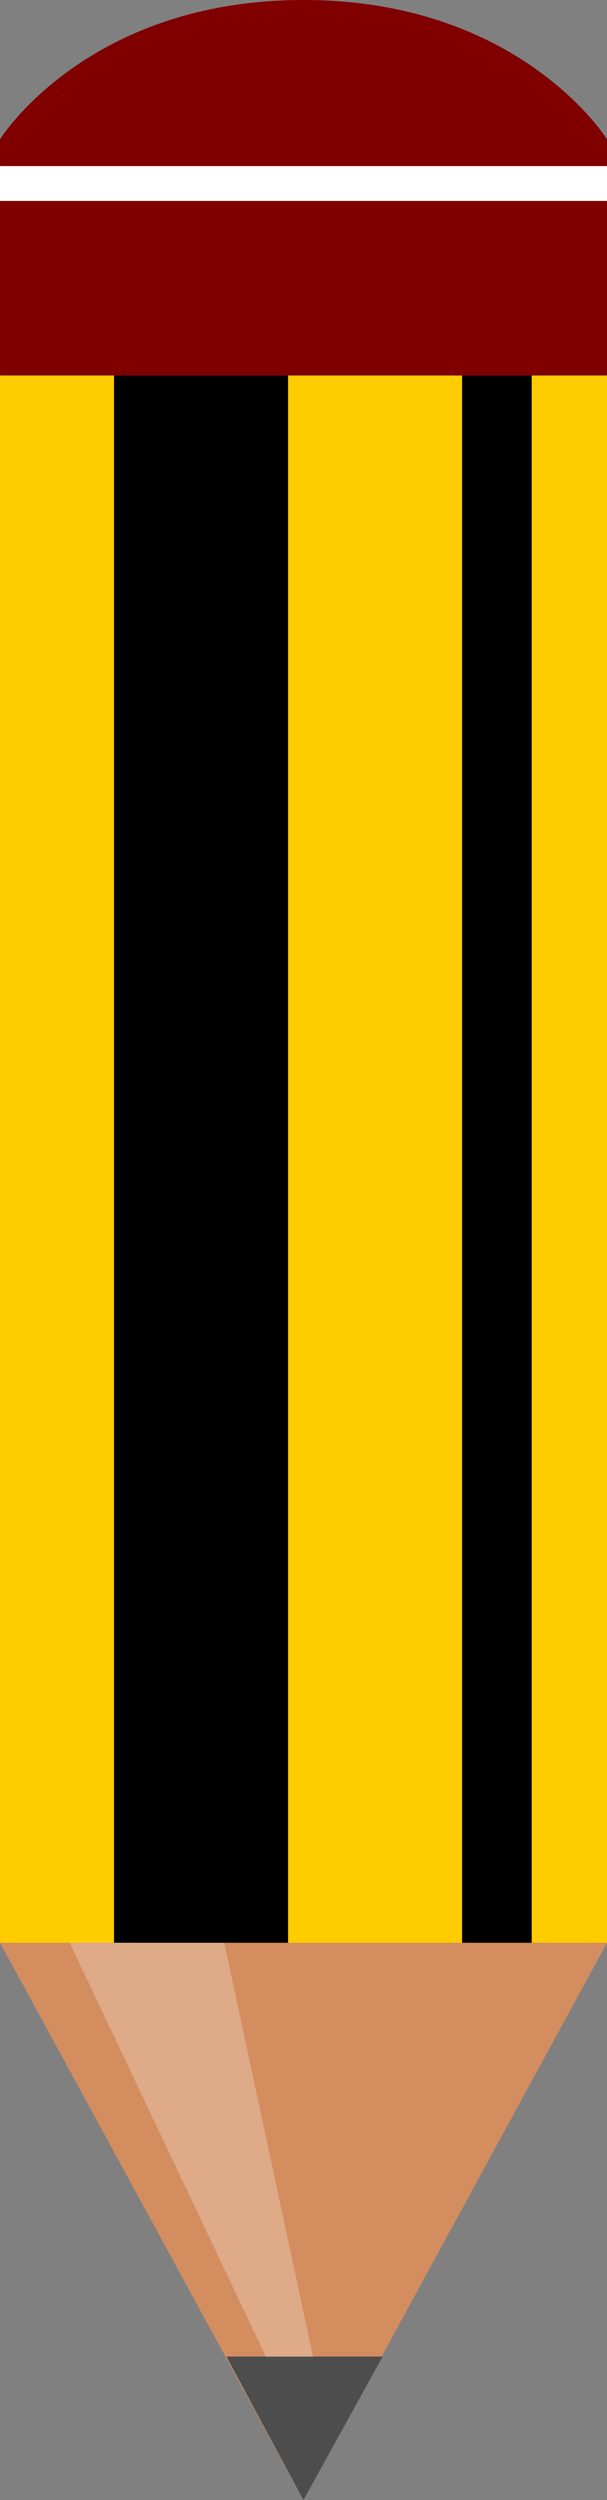<?xml version="1.0" encoding="UTF-8" standalone="no"?>
<!-- Created with Inkscape (http://www.inkscape.org/) -->
<svg
    xmlns:inkscape="http://www.inkscape.org/namespaces/inkscape"
    xmlns:rdf="http://www.w3.org/1999/02/22-rdf-syntax-ns#"
    xmlns="http://www.w3.org/2000/svg"
    xmlns:cc="http://creativecommons.org/ns#"
    xmlns:dc="http://purl.org/dc/elements/1.1/"
    xmlns:sodipodi="http://sodipodi.sourceforge.net/DTD/sodipodi-0.dtd"
    xmlns:svg="http://www.w3.org/2000/svg"
    xmlns:ns1="http://sozi.baierouge.fr"
    xmlns:xlink="http://www.w3.org/1999/xlink"
    id="svg51127"
    sodipodi:docname="Documento nuevo 15"
    viewBox="0 0 72.878 300"
    version="1.1"
    inkscape:version="0.48.2 r9819"
  >
  <rect x="0" y="0" width="72.878" height="300" fill="#808080" stroke="none"/>
  <sodipodi:namedview
      id="base"
      bordercolor="#666666"
      inkscape:pageshadow="2"
      inkscape:window-y="-4"
      fit-margin-left="0"
      pagecolor="#ffffff"
      fit-margin-top="0"
      inkscape:window-maximized="1"
      inkscape:zoom="2.15"
      inkscape:window-x="-4"
      inkscape:window-height="844"
      showgrid="false"
      borderopacity="1.0"
      inkscape:current-layer="layer1"
      inkscape:cx="36.438889"
      inkscape:cy="150"
      fit-margin-right="0"
      fit-margin-bottom="0"
      inkscape:window-width="1440"
      inkscape:pageopacity="0.0"
      inkscape:document-units="px"
  />
  <g
      id="layer1"
      inkscape:label="Capa 1"
      inkscape:groupmode="layer"
      transform="translate(-627.36 -567.71)"
    >
    <path
        id="path11756"
        style="fill:#d38d5f"
        inkscape:connector-curvature="0"
        d="m700.24 800.84h-72.878l36.439 66.87 36.439-66.87z"
    />
    <path
        id="path11754"
        style="fill:#ffcc00"
        inkscape:connector-curvature="0"
        d="m700.24 612.77h-72.878v188.07h72.878v-188.07z"
    />
    <path
        id="path11737"
        style="fill:#800000"
        inkscape:connector-curvature="0"
        d="m663.8 567.71c-26.076 0-36.439 16.717-36.439 16.717v28.341h72.878v-28.341s-10.362-16.717-36.439-16.717z"
    />
    <path
        id="path11758"
        sodipodi:nodetypes="cccc"
        style="fill:#4d4d4d"
        inkscape:connector-curvature="0"
        d="m673.3 850.49h-18.762l9.257 17.215z"
    />
    <rect
        id="rect11760"
        style="fill:#000000"
        height="188.07"
        width="20.897"
        y="612.77"
        x="641.05"
    />
    <rect
        id="rect11762"
        style="fill:#000000"
        height="188.07"
        width="8.359"
        y="612.77"
        x="682.84"
    />
    <rect
        id="rect11764"
        style="fill:#ffffff"
        height="4.179"
        width="72.878"
        y="587.64"
        x="627.36"
    />
    <path
        id="rect11766"
        sodipodi:nodetypes="ccccc"
        style="fill:#deaa87"
        inkscape:connector-curvature="0"
        d="m635.72 800.84h18.567l10.659 49.655h-5.671z"
    />
  </g
  >
</svg
>
